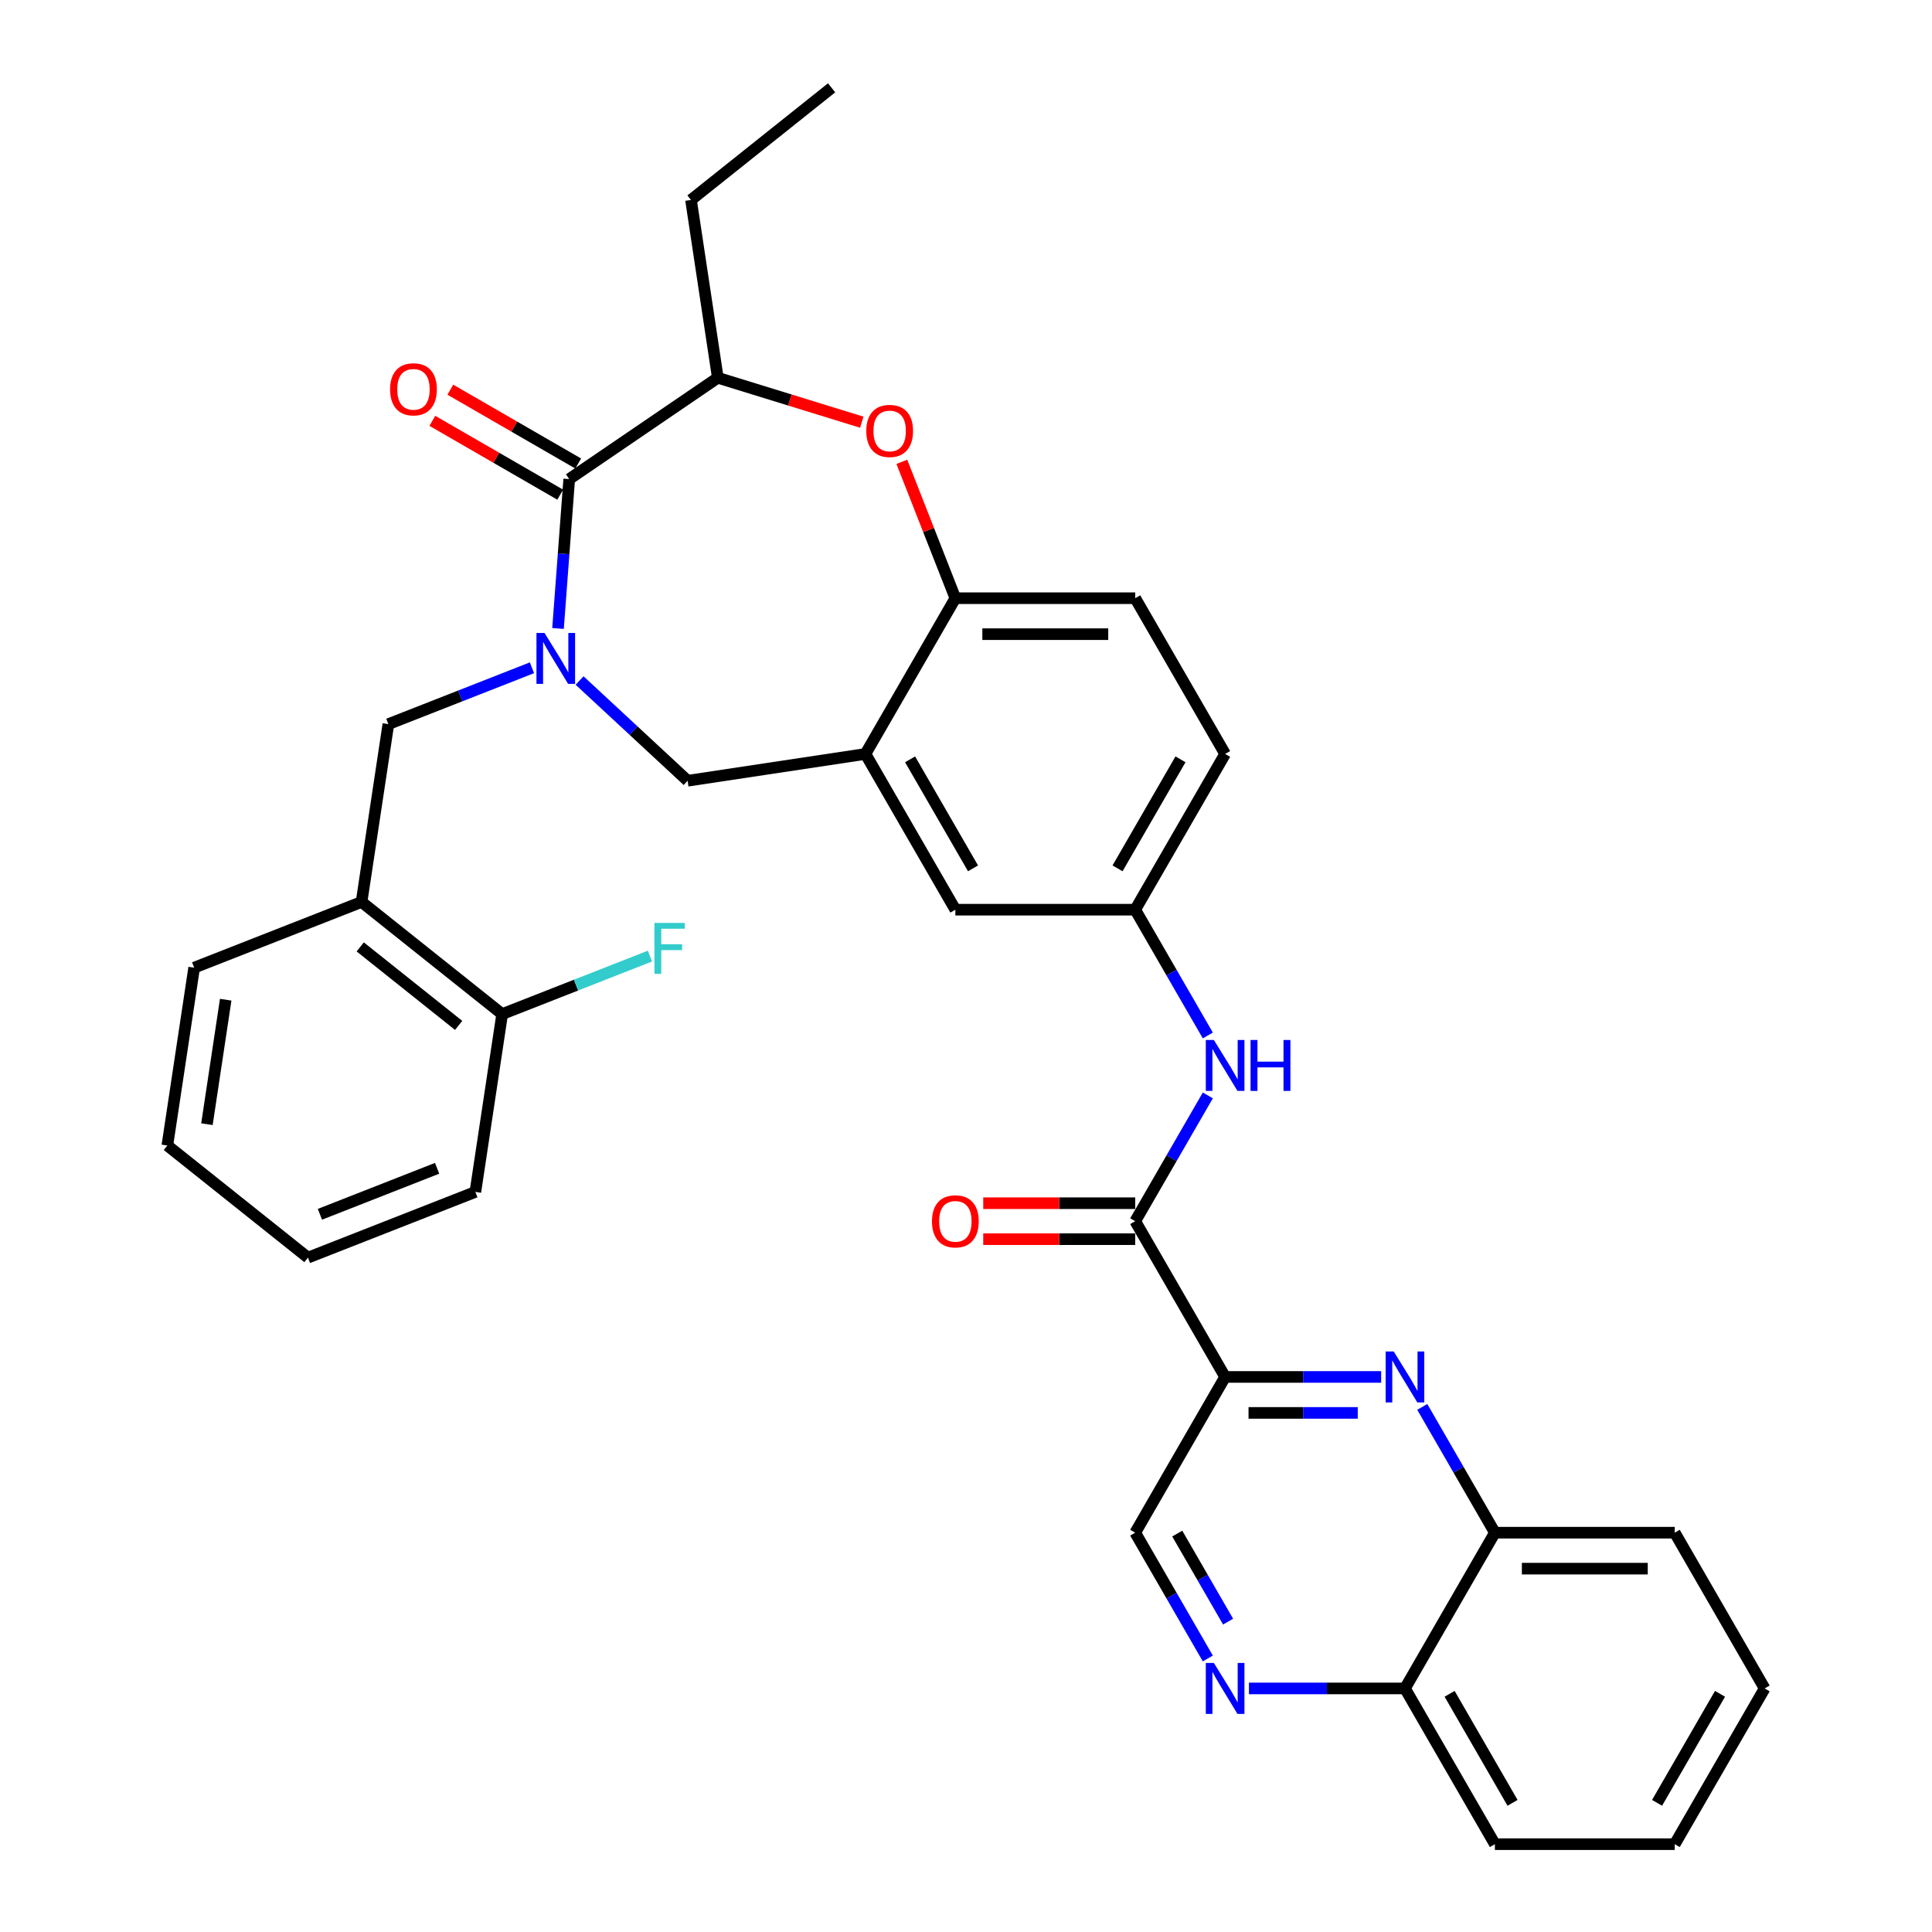 <?xml version='1.0' encoding='iso-8859-1'?>
<svg version='1.1' baseProfile='full'
              xmlns='http://www.w3.org/2000/svg'
                      xmlns:rdkit='http://www.rdkit.org/xml'
                      xmlns:xlink='http://www.w3.org/1999/xlink'
                  xml:space='preserve'
width='1000px' height='1000px' viewBox='0 0 1000 1000'>
<!-- END OF HEADER -->
<rect style='opacity:1.0;fill:#FFFFFF;stroke:none' width='1000' height='1000' x='0' y='0'> </rect>
<path class='bond-0' d='M 634.123,390.242 L 587.581,470.857' style='fill:none;fill-rule:evenodd;stroke:#000000;stroke-width:6px;stroke-linecap:butt;stroke-linejoin:miter;stroke-opacity:1' />
<path class='bond-0' d='M 611.019,393.026 L 578.439,449.456' style='fill:none;fill-rule:evenodd;stroke:#000000;stroke-width:6px;stroke-linecap:butt;stroke-linejoin:miter;stroke-opacity:1' />
<path class='bond-1' d='M 634.123,390.242 L 587.581,309.628' style='fill:none;fill-rule:evenodd;stroke:#000000;stroke-width:6px;stroke-linecap:butt;stroke-linejoin:miter;stroke-opacity:1' />
<path class='bond-2' d='M 587.581,470.857 L 494.495,470.857' style='fill:none;fill-rule:evenodd;stroke:#000000;stroke-width:6px;stroke-linecap:butt;stroke-linejoin:miter;stroke-opacity:1' />
<path class='bond-3' d='M 587.581,470.857 L 606.375,503.41' style='fill:none;fill-rule:evenodd;stroke:#000000;stroke-width:6px;stroke-linecap:butt;stroke-linejoin:miter;stroke-opacity:1' />
<path class='bond-3' d='M 606.375,503.41 L 625.17,535.964' style='fill:none;fill-rule:evenodd;stroke:#0000FF;stroke-width:6px;stroke-linecap:butt;stroke-linejoin:miter;stroke-opacity:1' />
<path class='bond-4' d='M 494.495,470.857 L 447.952,390.242' style='fill:none;fill-rule:evenodd;stroke:#000000;stroke-width:6px;stroke-linecap:butt;stroke-linejoin:miter;stroke-opacity:1' />
<path class='bond-4' d='M 503.636,449.456 L 471.056,393.026' style='fill:none;fill-rule:evenodd;stroke:#000000;stroke-width:6px;stroke-linecap:butt;stroke-linejoin:miter;stroke-opacity:1' />
<path class='bond-5' d='M 587.581,309.628 L 494.495,309.628' style='fill:none;fill-rule:evenodd;stroke:#000000;stroke-width:6px;stroke-linecap:butt;stroke-linejoin:miter;stroke-opacity:1' />
<path class='bond-5' d='M 573.618,328.245 L 508.458,328.245' style='fill:none;fill-rule:evenodd;stroke:#000000;stroke-width:6px;stroke-linecap:butt;stroke-linejoin:miter;stroke-opacity:1' />
<path class='bond-6' d='M 447.952,390.242 L 494.495,309.628' style='fill:none;fill-rule:evenodd;stroke:#000000;stroke-width:6px;stroke-linecap:butt;stroke-linejoin:miter;stroke-opacity:1' />
<path class='bond-7' d='M 447.952,390.242 L 355.906,404.116' style='fill:none;fill-rule:evenodd;stroke:#000000;stroke-width:6px;stroke-linecap:butt;stroke-linejoin:miter;stroke-opacity:1' />
<path class='bond-8' d='M 494.495,309.628 L 480.643,274.335' style='fill:none;fill-rule:evenodd;stroke:#000000;stroke-width:6px;stroke-linecap:butt;stroke-linejoin:miter;stroke-opacity:1' />
<path class='bond-8' d='M 480.643,274.335 L 466.792,239.043' style='fill:none;fill-rule:evenodd;stroke:#FF0000;stroke-width:6px;stroke-linecap:butt;stroke-linejoin:miter;stroke-opacity:1' />
<path class='bond-9' d='M 634.123,712.701 L 674.504,712.701' style='fill:none;fill-rule:evenodd;stroke:#000000;stroke-width:6px;stroke-linecap:butt;stroke-linejoin:miter;stroke-opacity:1' />
<path class='bond-9' d='M 674.504,712.701 L 714.885,712.701' style='fill:none;fill-rule:evenodd;stroke:#0000FF;stroke-width:6px;stroke-linecap:butt;stroke-linejoin:miter;stroke-opacity:1' />
<path class='bond-9' d='M 646.238,731.318 L 674.504,731.318' style='fill:none;fill-rule:evenodd;stroke:#000000;stroke-width:6px;stroke-linecap:butt;stroke-linejoin:miter;stroke-opacity:1' />
<path class='bond-9' d='M 674.504,731.318 L 702.771,731.318' style='fill:none;fill-rule:evenodd;stroke:#0000FF;stroke-width:6px;stroke-linecap:butt;stroke-linejoin:miter;stroke-opacity:1' />
<path class='bond-10' d='M 634.123,712.701 L 587.581,793.316' style='fill:none;fill-rule:evenodd;stroke:#000000;stroke-width:6px;stroke-linecap:butt;stroke-linejoin:miter;stroke-opacity:1' />
<path class='bond-11' d='M 634.123,712.701 L 587.581,632.087' style='fill:none;fill-rule:evenodd;stroke:#000000;stroke-width:6px;stroke-linecap:butt;stroke-linejoin:miter;stroke-opacity:1' />
<path class='bond-12' d='M 625.17,566.98 L 606.375,599.533' style='fill:none;fill-rule:evenodd;stroke:#0000FF;stroke-width:6px;stroke-linecap:butt;stroke-linejoin:miter;stroke-opacity:1' />
<path class='bond-12' d='M 606.375,599.533 L 587.581,632.087' style='fill:none;fill-rule:evenodd;stroke:#000000;stroke-width:6px;stroke-linecap:butt;stroke-linejoin:miter;stroke-opacity:1' />
<path class='bond-13' d='M 587.581,622.778 L 548.252,622.778' style='fill:none;fill-rule:evenodd;stroke:#000000;stroke-width:6px;stroke-linecap:butt;stroke-linejoin:miter;stroke-opacity:1' />
<path class='bond-13' d='M 548.252,622.778 L 508.923,622.778' style='fill:none;fill-rule:evenodd;stroke:#FF0000;stroke-width:6px;stroke-linecap:butt;stroke-linejoin:miter;stroke-opacity:1' />
<path class='bond-13' d='M 587.581,641.395 L 548.252,641.395' style='fill:none;fill-rule:evenodd;stroke:#000000;stroke-width:6px;stroke-linecap:butt;stroke-linejoin:miter;stroke-opacity:1' />
<path class='bond-13' d='M 548.252,641.395 L 508.923,641.395' style='fill:none;fill-rule:evenodd;stroke:#FF0000;stroke-width:6px;stroke-linecap:butt;stroke-linejoin:miter;stroke-opacity:1' />
<path class='bond-14' d='M 736.163,728.209 L 754.958,760.763' style='fill:none;fill-rule:evenodd;stroke:#0000FF;stroke-width:6px;stroke-linecap:butt;stroke-linejoin:miter;stroke-opacity:1' />
<path class='bond-14' d='M 754.958,760.763 L 773.752,793.316' style='fill:none;fill-rule:evenodd;stroke:#000000;stroke-width:6px;stroke-linecap:butt;stroke-linejoin:miter;stroke-opacity:1' />
<path class='bond-15' d='M 625.17,858.423 L 606.375,825.869' style='fill:none;fill-rule:evenodd;stroke:#0000FF;stroke-width:6px;stroke-linecap:butt;stroke-linejoin:miter;stroke-opacity:1' />
<path class='bond-15' d='M 606.375,825.869 L 587.581,793.316' style='fill:none;fill-rule:evenodd;stroke:#000000;stroke-width:6px;stroke-linecap:butt;stroke-linejoin:miter;stroke-opacity:1' />
<path class='bond-15' d='M 635.654,839.348 L 622.498,816.561' style='fill:none;fill-rule:evenodd;stroke:#0000FF;stroke-width:6px;stroke-linecap:butt;stroke-linejoin:miter;stroke-opacity:1' />
<path class='bond-15' d='M 622.498,816.561 L 609.342,793.773' style='fill:none;fill-rule:evenodd;stroke:#000000;stroke-width:6px;stroke-linecap:butt;stroke-linejoin:miter;stroke-opacity:1' />
<path class='bond-16' d='M 646.448,873.931 L 686.829,873.931' style='fill:none;fill-rule:evenodd;stroke:#0000FF;stroke-width:6px;stroke-linecap:butt;stroke-linejoin:miter;stroke-opacity:1' />
<path class='bond-16' d='M 686.829,873.931 L 727.209,873.931' style='fill:none;fill-rule:evenodd;stroke:#000000;stroke-width:6px;stroke-linecap:butt;stroke-linejoin:miter;stroke-opacity:1' />
<path class='bond-17' d='M 446.058,218.526 L 408.797,207.032' style='fill:none;fill-rule:evenodd;stroke:#FF0000;stroke-width:6px;stroke-linecap:butt;stroke-linejoin:miter;stroke-opacity:1' />
<path class='bond-17' d='M 408.797,207.032 L 371.536,195.539' style='fill:none;fill-rule:evenodd;stroke:#000000;stroke-width:6px;stroke-linecap:butt;stroke-linejoin:miter;stroke-opacity:1' />
<path class='bond-18' d='M 355.906,404.116 L 327.949,378.177' style='fill:none;fill-rule:evenodd;stroke:#000000;stroke-width:6px;stroke-linecap:butt;stroke-linejoin:miter;stroke-opacity:1' />
<path class='bond-18' d='M 327.949,378.177 L 299.993,352.237' style='fill:none;fill-rule:evenodd;stroke:#0000FF;stroke-width:6px;stroke-linecap:butt;stroke-linejoin:miter;stroke-opacity:1' />
<path class='bond-19' d='M 371.536,195.539 L 357.662,103.493' style='fill:none;fill-rule:evenodd;stroke:#000000;stroke-width:6px;stroke-linecap:butt;stroke-linejoin:miter;stroke-opacity:1' />
<path class='bond-20' d='M 371.536,195.539 L 294.625,247.976' style='fill:none;fill-rule:evenodd;stroke:#000000;stroke-width:6px;stroke-linecap:butt;stroke-linejoin:miter;stroke-opacity:1' />
<path class='bond-21' d='M 288.831,325.293 L 291.728,286.635' style='fill:none;fill-rule:evenodd;stroke:#0000FF;stroke-width:6px;stroke-linecap:butt;stroke-linejoin:miter;stroke-opacity:1' />
<path class='bond-21' d='M 291.728,286.635 L 294.625,247.976' style='fill:none;fill-rule:evenodd;stroke:#000000;stroke-width:6px;stroke-linecap:butt;stroke-linejoin:miter;stroke-opacity:1' />
<path class='bond-22' d='M 275.344,345.639 L 238.181,360.224' style='fill:none;fill-rule:evenodd;stroke:#0000FF;stroke-width:6px;stroke-linecap:butt;stroke-linejoin:miter;stroke-opacity:1' />
<path class='bond-22' d='M 238.181,360.224 L 201.018,374.81' style='fill:none;fill-rule:evenodd;stroke:#000000;stroke-width:6px;stroke-linecap:butt;stroke-linejoin:miter;stroke-opacity:1' />
<path class='bond-23' d='M 299.279,239.914 L 266.186,220.808' style='fill:none;fill-rule:evenodd;stroke:#000000;stroke-width:6px;stroke-linecap:butt;stroke-linejoin:miter;stroke-opacity:1' />
<path class='bond-23' d='M 266.186,220.808 L 233.093,201.702' style='fill:none;fill-rule:evenodd;stroke:#FF0000;stroke-width:6px;stroke-linecap:butt;stroke-linejoin:miter;stroke-opacity:1' />
<path class='bond-23' d='M 289.971,256.037 L 256.878,236.931' style='fill:none;fill-rule:evenodd;stroke:#000000;stroke-width:6px;stroke-linecap:butt;stroke-linejoin:miter;stroke-opacity:1' />
<path class='bond-23' d='M 256.878,236.931 L 223.784,217.825' style='fill:none;fill-rule:evenodd;stroke:#FF0000;stroke-width:6px;stroke-linecap:butt;stroke-linejoin:miter;stroke-opacity:1' />
<path class='bond-24' d='M 357.662,103.493 L 430.44,45.455' style='fill:none;fill-rule:evenodd;stroke:#000000;stroke-width:6px;stroke-linecap:butt;stroke-linejoin:miter;stroke-opacity:1' />
<path class='bond-25' d='M 246.048,616.94 L 159.396,650.948' style='fill:none;fill-rule:evenodd;stroke:#000000;stroke-width:6px;stroke-linecap:butt;stroke-linejoin:miter;stroke-opacity:1' />
<path class='bond-25' d='M 226.248,604.711 L 165.592,628.517' style='fill:none;fill-rule:evenodd;stroke:#000000;stroke-width:6px;stroke-linecap:butt;stroke-linejoin:miter;stroke-opacity:1' />
<path class='bond-26' d='M 246.048,616.94 L 259.921,524.894' style='fill:none;fill-rule:evenodd;stroke:#000000;stroke-width:6px;stroke-linecap:butt;stroke-linejoin:miter;stroke-opacity:1' />
<path class='bond-27' d='M 159.396,650.948 L 86.619,592.91' style='fill:none;fill-rule:evenodd;stroke:#000000;stroke-width:6px;stroke-linecap:butt;stroke-linejoin:miter;stroke-opacity:1' />
<path class='bond-28' d='M 86.619,592.91 L 100.493,500.864' style='fill:none;fill-rule:evenodd;stroke:#000000;stroke-width:6px;stroke-linecap:butt;stroke-linejoin:miter;stroke-opacity:1' />
<path class='bond-28' d='M 107.109,581.878 L 116.821,517.446' style='fill:none;fill-rule:evenodd;stroke:#000000;stroke-width:6px;stroke-linecap:butt;stroke-linejoin:miter;stroke-opacity:1' />
<path class='bond-29' d='M 100.493,500.864 L 187.144,466.856' style='fill:none;fill-rule:evenodd;stroke:#000000;stroke-width:6px;stroke-linecap:butt;stroke-linejoin:miter;stroke-opacity:1' />
<path class='bond-30' d='M 187.144,466.856 L 259.921,524.894' style='fill:none;fill-rule:evenodd;stroke:#000000;stroke-width:6px;stroke-linecap:butt;stroke-linejoin:miter;stroke-opacity:1' />
<path class='bond-30' d='M 186.453,490.117 L 237.397,530.744' style='fill:none;fill-rule:evenodd;stroke:#000000;stroke-width:6px;stroke-linecap:butt;stroke-linejoin:miter;stroke-opacity:1' />
<path class='bond-31' d='M 187.144,466.856 L 201.018,374.81' style='fill:none;fill-rule:evenodd;stroke:#000000;stroke-width:6px;stroke-linecap:butt;stroke-linejoin:miter;stroke-opacity:1' />
<path class='bond-32' d='M 259.921,524.894 L 298.164,509.885' style='fill:none;fill-rule:evenodd;stroke:#000000;stroke-width:6px;stroke-linecap:butt;stroke-linejoin:miter;stroke-opacity:1' />
<path class='bond-32' d='M 298.164,509.885 L 336.408,494.875' style='fill:none;fill-rule:evenodd;stroke:#33CCCC;stroke-width:6px;stroke-linecap:butt;stroke-linejoin:miter;stroke-opacity:1' />
<path class='bond-33' d='M 773.752,793.316 L 866.838,793.316' style='fill:none;fill-rule:evenodd;stroke:#000000;stroke-width:6px;stroke-linecap:butt;stroke-linejoin:miter;stroke-opacity:1' />
<path class='bond-33' d='M 787.715,811.933 L 852.875,811.933' style='fill:none;fill-rule:evenodd;stroke:#000000;stroke-width:6px;stroke-linecap:butt;stroke-linejoin:miter;stroke-opacity:1' />
<path class='bond-34' d='M 773.752,793.316 L 727.209,873.931' style='fill:none;fill-rule:evenodd;stroke:#000000;stroke-width:6px;stroke-linecap:butt;stroke-linejoin:miter;stroke-opacity:1' />
<path class='bond-35' d='M 727.209,873.931 L 773.752,954.545' style='fill:none;fill-rule:evenodd;stroke:#000000;stroke-width:6px;stroke-linecap:butt;stroke-linejoin:miter;stroke-opacity:1' />
<path class='bond-35' d='M 750.314,876.714 L 782.894,933.145' style='fill:none;fill-rule:evenodd;stroke:#000000;stroke-width:6px;stroke-linecap:butt;stroke-linejoin:miter;stroke-opacity:1' />
<path class='bond-36' d='M 866.838,793.316 L 913.381,873.931' style='fill:none;fill-rule:evenodd;stroke:#000000;stroke-width:6px;stroke-linecap:butt;stroke-linejoin:miter;stroke-opacity:1' />
<path class='bond-37' d='M 773.752,954.545 L 866.838,954.545' style='fill:none;fill-rule:evenodd;stroke:#000000;stroke-width:6px;stroke-linecap:butt;stroke-linejoin:miter;stroke-opacity:1' />
<path class='bond-38' d='M 913.381,873.931 L 866.838,954.545' style='fill:none;fill-rule:evenodd;stroke:#000000;stroke-width:6px;stroke-linecap:butt;stroke-linejoin:miter;stroke-opacity:1' />
<path class='bond-38' d='M 890.277,876.714 L 857.697,933.145' style='fill:none;fill-rule:evenodd;stroke:#000000;stroke-width:6px;stroke-linecap:butt;stroke-linejoin:miter;stroke-opacity:1' />
<path  class='atom-7' d='M 628.296 538.291
L 636.935 552.254
Q 637.791 553.631, 639.169 556.126
Q 640.546 558.621, 640.621 558.77
L 640.621 538.291
L 644.121 538.291
L 644.121 564.653
L 640.509 564.653
L 631.238 549.387
Q 630.158 547.599, 629.004 545.552
Q 627.887 543.504, 627.552 542.871
L 627.552 564.653
L 624.126 564.653
L 624.126 538.291
L 628.296 538.291
' fill='#0000FF'/>
<path  class='atom-7' d='M 647.286 538.291
L 650.86 538.291
L 650.86 549.498
L 664.339 549.498
L 664.339 538.291
L 667.914 538.291
L 667.914 564.653
L 664.339 564.653
L 664.339 552.477
L 650.86 552.477
L 650.86 564.653
L 647.286 564.653
L 647.286 538.291
' fill='#0000FF'/>
<path  class='atom-9' d='M 482.393 632.161
Q 482.393 625.831, 485.521 622.294
Q 488.649 618.757, 494.495 618.757
Q 500.34 618.757, 503.468 622.294
Q 506.596 625.831, 506.596 632.161
Q 506.596 638.565, 503.431 642.214
Q 500.266 645.826, 494.495 645.826
Q 488.686 645.826, 485.521 642.214
Q 482.393 638.603, 482.393 632.161
M 494.495 642.847
Q 498.516 642.847, 500.676 640.166
Q 502.872 637.448, 502.872 632.161
Q 502.872 626.985, 500.676 624.379
Q 498.516 621.735, 494.495 621.735
Q 490.473 621.735, 488.277 624.342
Q 486.117 626.948, 486.117 632.161
Q 486.117 637.485, 488.277 640.166
Q 490.473 642.847, 494.495 642.847
' fill='#FF0000'/>
<path  class='atom-10' d='M 721.382 699.52
L 730.021 713.483
Q 730.877 714.861, 732.255 717.356
Q 733.632 719.85, 733.707 719.999
L 733.707 699.52
L 737.207 699.52
L 737.207 725.882
L 733.595 725.882
L 724.324 710.616
Q 723.244 708.829, 722.09 706.781
Q 720.973 704.733, 720.637 704.1
L 720.637 725.882
L 717.212 725.882
L 717.212 699.52
L 721.382 699.52
' fill='#0000FF'/>
<path  class='atom-11' d='M 628.296 860.75
L 636.935 874.713
Q 637.791 876.09, 639.169 878.585
Q 640.546 881.08, 640.621 881.229
L 640.621 860.75
L 644.121 860.75
L 644.121 887.112
L 640.509 887.112
L 631.238 871.846
Q 630.158 870.058, 629.004 868.01
Q 627.887 865.963, 627.552 865.33
L 627.552 887.112
L 624.126 887.112
L 624.126 860.75
L 628.296 860.75
' fill='#0000FF'/>
<path  class='atom-12' d='M 448.385 223.051
Q 448.385 216.721, 451.513 213.184
Q 454.641 209.646, 460.487 209.646
Q 466.332 209.646, 469.46 213.184
Q 472.588 216.721, 472.588 223.051
Q 472.588 229.455, 469.423 233.104
Q 466.258 236.716, 460.487 236.716
Q 454.678 236.716, 451.513 233.104
Q 448.385 229.492, 448.385 223.051
M 460.487 233.737
Q 464.508 233.737, 466.667 231.056
Q 468.864 228.338, 468.864 223.051
Q 468.864 217.875, 466.667 215.269
Q 464.508 212.625, 460.487 212.625
Q 456.465 212.625, 454.268 215.232
Q 452.109 217.838, 452.109 223.051
Q 452.109 228.375, 454.268 231.056
Q 456.465 233.737, 460.487 233.737
' fill='#FF0000'/>
<path  class='atom-15' d='M 281.842 327.621
L 290.48 341.583
Q 291.336 342.961, 292.714 345.456
Q 294.092 347.951, 294.166 348.099
L 294.166 327.621
L 297.666 327.621
L 297.666 353.983
L 294.054 353.983
L 284.783 338.716
Q 283.703 336.929, 282.549 334.881
Q 281.432 332.833, 281.097 332.2
L 281.097 353.983
L 277.671 353.983
L 277.671 327.621
L 281.842 327.621
' fill='#0000FF'/>
<path  class='atom-17' d='M 201.909 201.507
Q 201.909 195.178, 205.037 191.64
Q 208.165 188.103, 214.01 188.103
Q 219.856 188.103, 222.984 191.64
Q 226.111 195.178, 226.111 201.507
Q 226.111 207.912, 222.947 211.561
Q 219.782 215.173, 214.01 215.173
Q 208.202 215.173, 205.037 211.561
Q 201.909 207.949, 201.909 201.507
M 214.01 212.194
Q 218.032 212.194, 220.191 209.513
Q 222.388 206.795, 222.388 201.507
Q 222.388 196.332, 220.191 193.726
Q 218.032 191.082, 214.01 191.082
Q 209.989 191.082, 207.792 193.688
Q 205.633 196.295, 205.633 201.507
Q 205.633 206.832, 207.792 209.513
Q 209.989 212.194, 214.01 212.194
' fill='#FF0000'/>
<path  class='atom-26' d='M 338.735 477.705
L 354.41 477.705
L 354.41 480.721
L 342.272 480.721
L 342.272 488.726
L 353.07 488.726
L 353.07 491.779
L 342.272 491.779
L 342.272 504.067
L 338.735 504.067
L 338.735 477.705
' fill='#33CCCC'/>
</svg>

